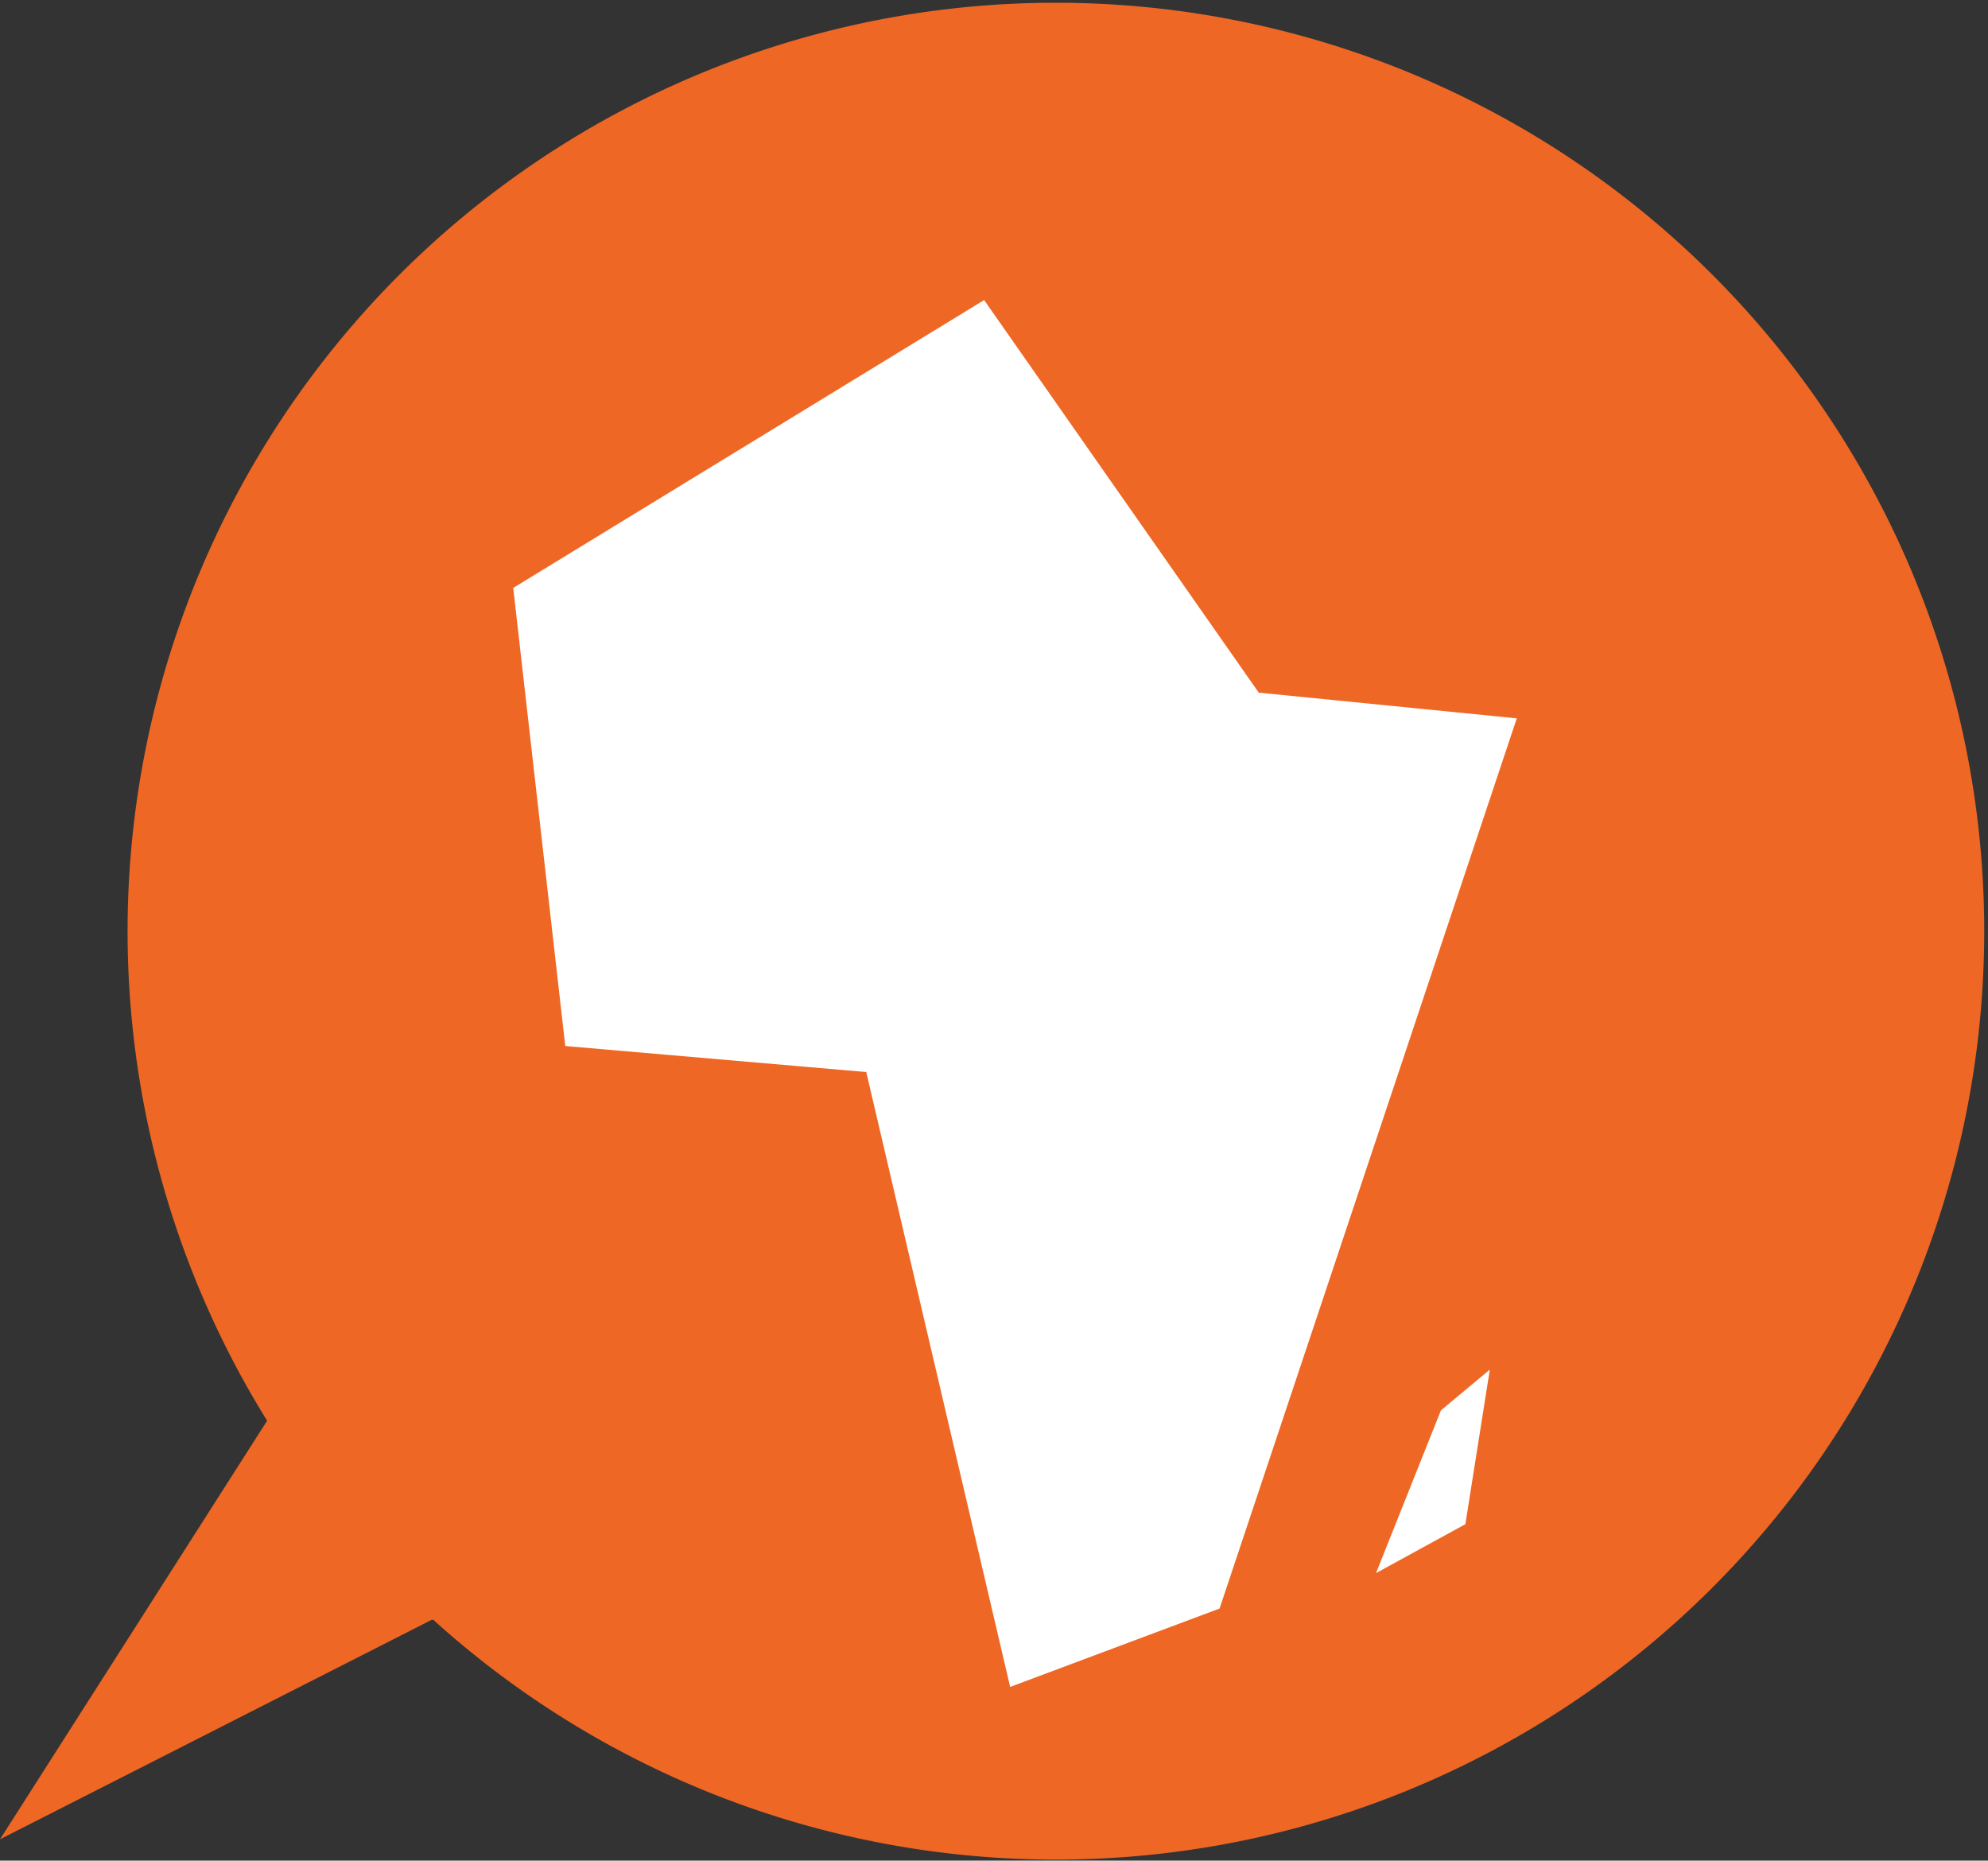<svg xmlns="http://www.w3.org/2000/svg" viewBox="0 0 63.41 59.34"><rect x="0" y="0" width="63.41" height="59.34" fill="#333333" stroke="none"/><g id="Layer_2" data-name="Layer 2"><g id="Layer_1-2" data-name="Layer 1"><path d="M13.82,51.66a29.61,29.61,0,1,0-5.3-6.35L0,58.66l13.77-7Z" style="fill:#ee6725"/><polygon points="16.37 18.75 18.03 33.36 27.63 34.19 32.22 53.8 38.9 51.3 48.38 22.91 40.15 22.09 31.39 9.57 16.37 18.75" style="fill:#fff"/><polygon points="45.96 44.98 43.89 50.17 46.74 48.61 47.52 43.68 45.96 44.98" style="fill:#fff"/></g></g></svg>